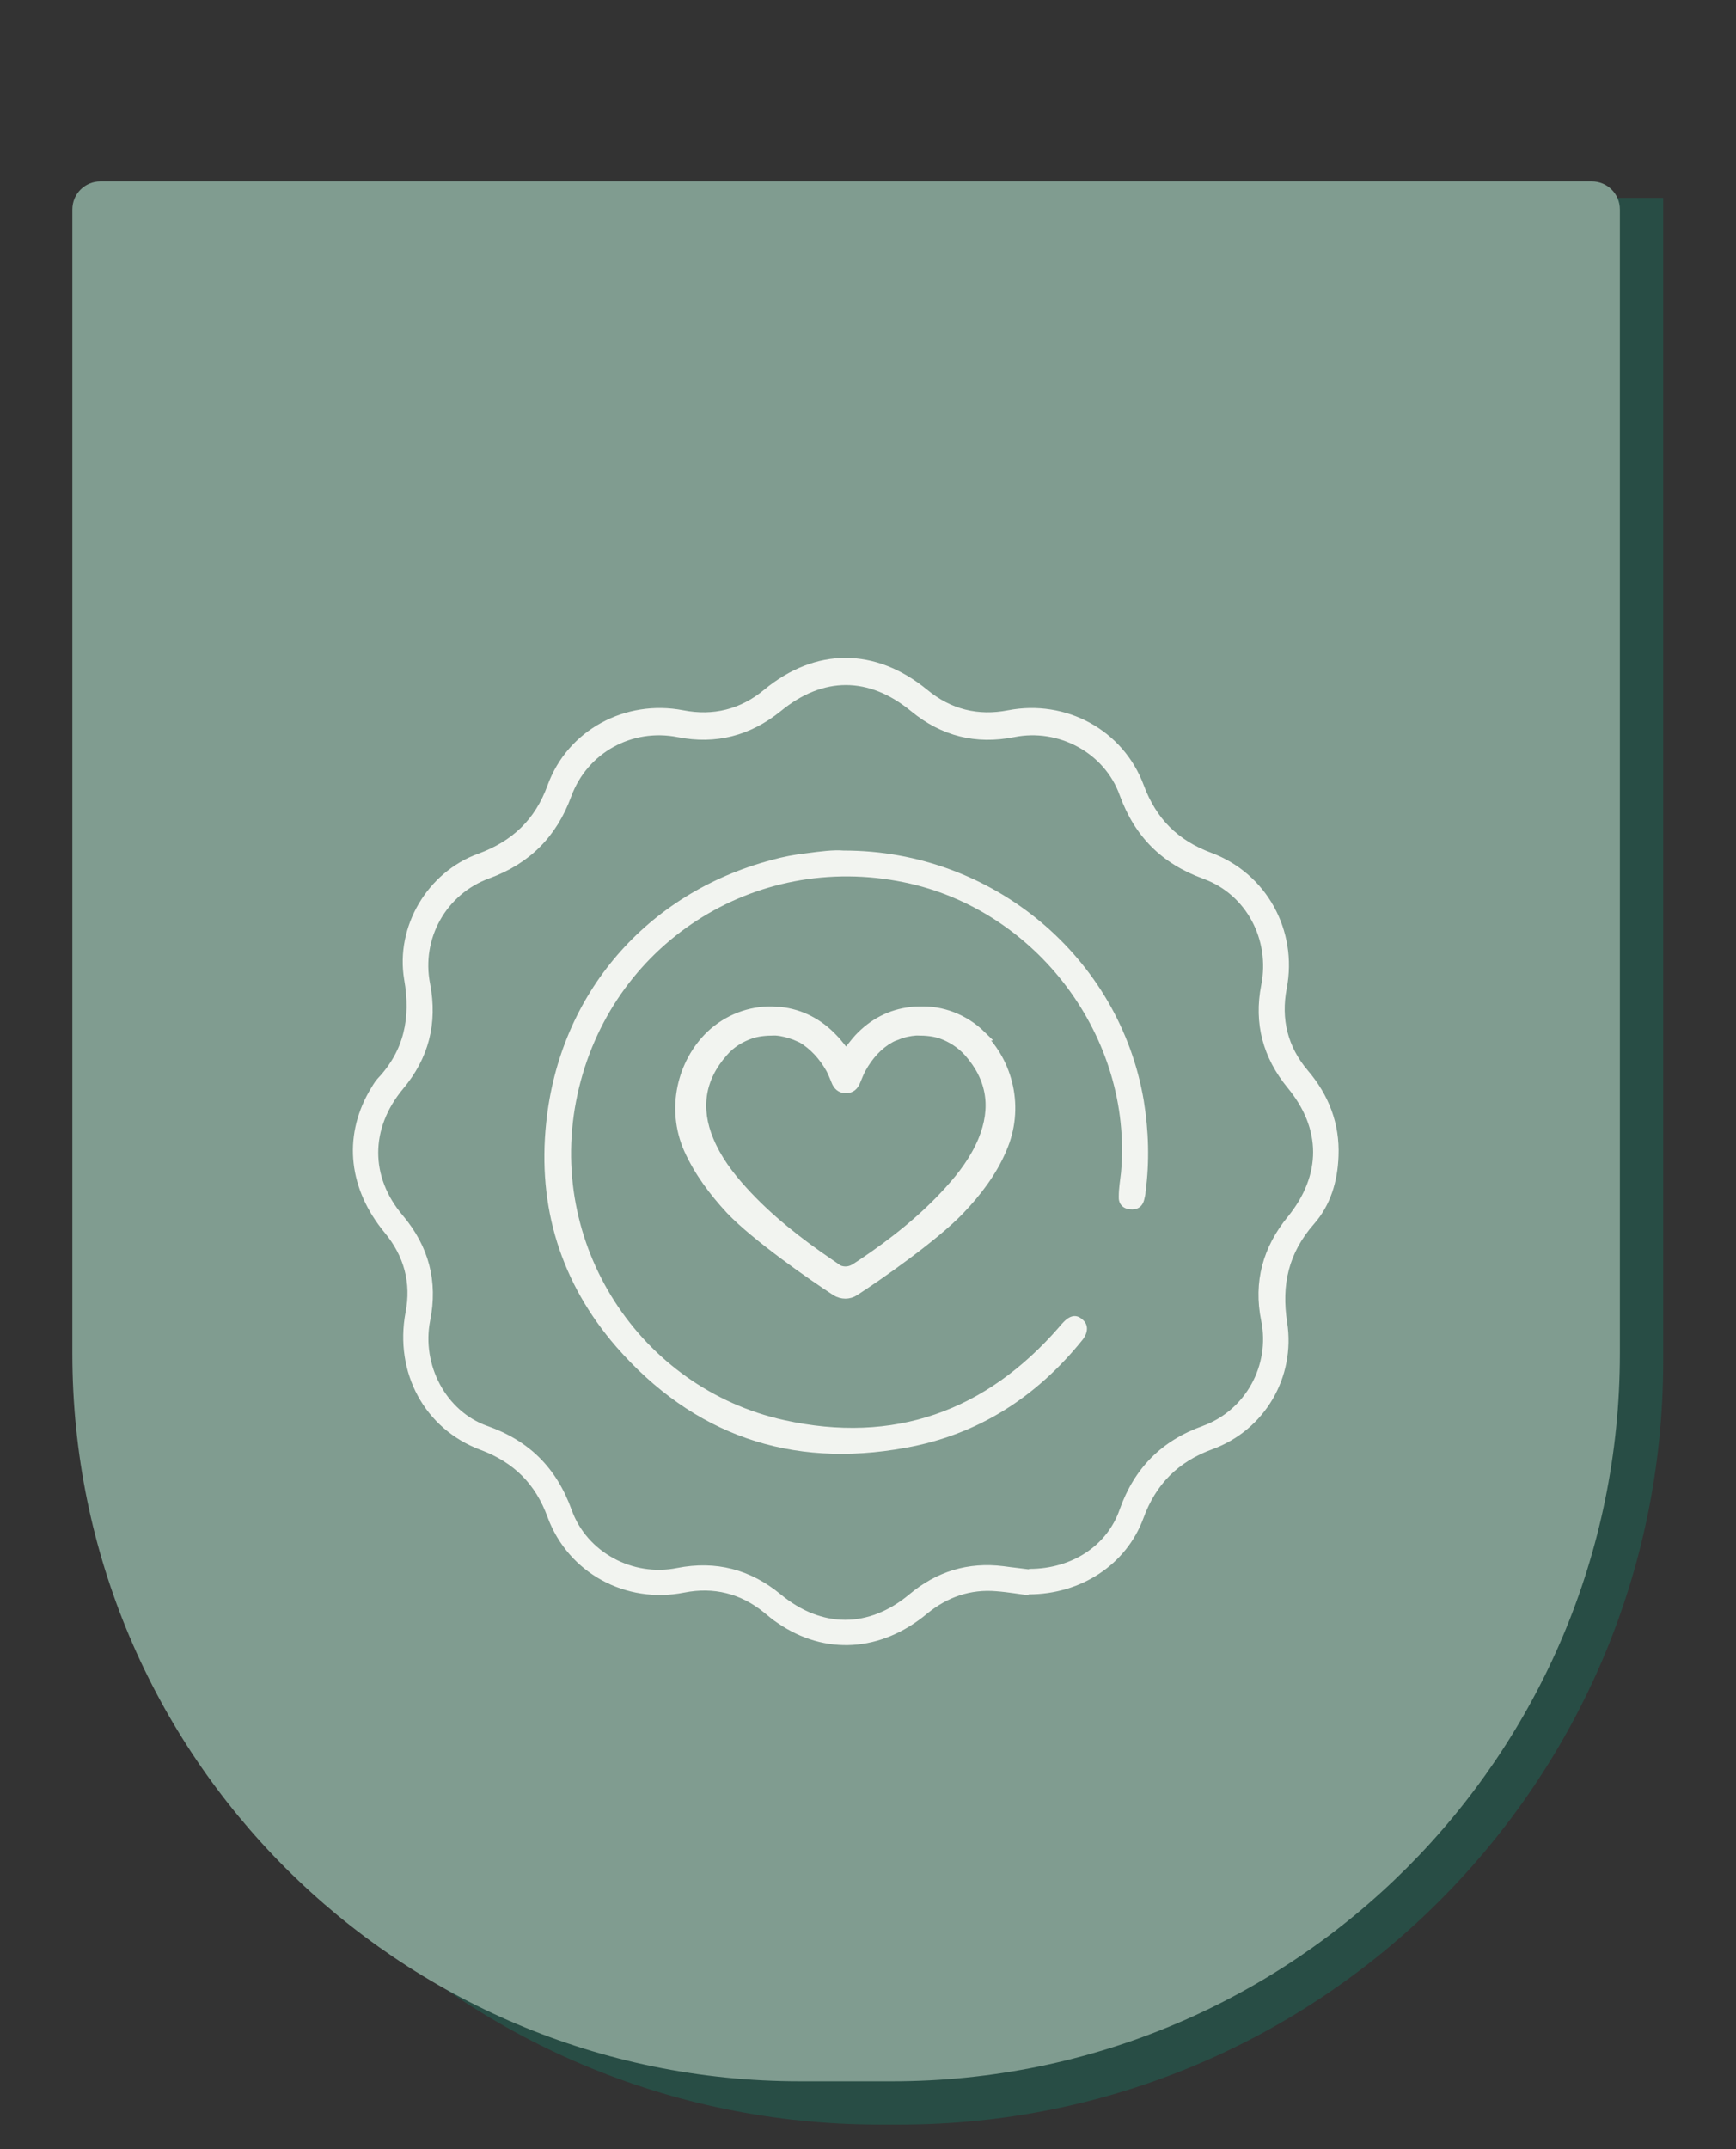 <?xml version="1.0" encoding="UTF-8"?>
<svg id="Camada_1" xmlns="http://www.w3.org/2000/svg" version="1.1" viewBox="0 0 38.87 48.11">
  <rect x="0" y="0" width="38.87" height="48.11" fill="#333333" stroke="none"/>
  <!-- Generator: Adobe Illustrator 29.7.1, SVG Export Plug-In . SVG Version: 2.1.1 Build 8)  -->
  <defs>
    <style>
      .st0, .st1 {
        fill: #f2f4f0;
      }

      .st1 {
        stroke: #f2f4f0;
        stroke-miterlimit: 10;
        stroke-width: .22px;
      }

      .st2 {
        fill: #284d45;
      }

      .st3 {
        fill: #809c90;
      }
    </style>
  </defs>
  <path class="st2" d="M2.6,4.43h34.64v26.04c0,9.43-7.66,17.09-17.09,17.09h-.46c-9.43,0-17.09-7.66-17.09-17.09V4.43h0Z"/>
  <path class="st3" d="M2.26,4.06h33.38c.35,0,.63.28.63.63v25.61c0,8.99-7.3,16.29-16.29,16.29h-2.07c-8.99,0-16.29-7.3-16.29-16.29V4.69c0-.35.28-.63.63-.63Z"/>
  <g>
    <g>
      <path class="st0" d="M23.04,35.71c-.19-.02-.46-.07-.73-.09-.58-.05-1.1.13-1.55.5-1.03.86-2.29.94-3.35.21-.11-.07-.21-.16-.31-.24-.52-.42-1.12-.57-1.78-.44-1.31.26-2.6-.44-3.06-1.69-.27-.74-.75-1.22-1.49-1.5-1.27-.47-1.94-1.74-1.69-3.08.13-.66-.03-1.26-.47-1.79-.8-.97-.93-2.12-.35-3.15.06-.1.12-.21.19-.29.6-.63.75-1.37.6-2.22-.2-1.19.52-2.41,1.66-2.82.76-.28,1.27-.76,1.55-1.53.45-1.24,1.74-1.93,3.04-1.68.67.13,1.28-.02,1.81-.46,1.15-.95,2.49-.95,3.65,0,.53.44,1.14.59,1.81.46,1.3-.25,2.58.44,3.04,1.68.28.75.76,1.23,1.51,1.51,1.24.46,1.94,1.74,1.69,3.04-.13.68.02,1.3.47,1.83.47.55.72,1.19.69,1.92-.02.57-.18,1.1-.55,1.52-.57.65-.73,1.36-.6,2.2.19,1.23-.5,2.41-1.67,2.84-.77.28-1.27.78-1.55,1.55-.38,1.03-1.39,1.7-2.57,1.7ZM23.05,35.12c.95,0,1.74-.52,2.02-1.33.33-.93.94-1.54,1.86-1.87.96-.35,1.51-1.36,1.31-2.35-.18-.88.04-1.66.6-2.34.75-.93.75-1.96-.01-2.88-.55-.67-.76-1.44-.59-2.3.2-1.01-.33-2.03-1.3-2.38-.93-.34-1.53-.94-1.87-1.87-.34-.95-1.37-1.5-2.36-1.3-.86.17-1.63-.02-2.31-.58-.95-.78-1.97-.78-2.92,0-.68.55-1.45.75-2.31.58-1.02-.2-2.02.35-2.38,1.33-.33.9-.93,1.5-1.83,1.83-.97.35-1.53,1.35-1.33,2.36.17.89-.03,1.67-.61,2.36-.73.88-.74,1.96,0,2.83.58.69.79,1.47.61,2.36-.19.98.35,2.02,1.28,2.35.94.33,1.55.94,1.89,1.88.34.95,1.37,1.5,2.36,1.3.87-.17,1.64.03,2.32.59.92.76,1.97.76,2.88,0,.61-.51,1.31-.73,2.11-.63.21.03.42.05.56.07Z"/>
      <path class="st0" d="M18.9,19.04c3.33,0,6.17,2.39,6.71,5.6.11.68.13,1.36.04,2.04,0,.06-.02.12-.03.17-.04.17-.16.24-.33.22-.16-.02-.25-.13-.24-.29,0-.18.03-.35.05-.53.27-3.02-1.88-5.89-4.86-6.5-3.35-.69-6.58,1.39-7.31,4.75-.73,3.35,1.41,6.58,4.63,7.29,2.45.54,4.51-.19,6.16-2.09.02-.03.05-.06.07-.08.16-.18.31-.21.45-.08.13.11.13.28,0,.45-1.03,1.28-2.34,2.13-3.97,2.42-2.57.47-4.75-.29-6.47-2.26-1.24-1.43-1.77-3.13-1.57-5.02.3-2.89,2.25-5.14,5.05-5.88.25-.07.51-.12.78-.15.3-.04.6-.08.83-.06Z"/>
    </g>
    <path class="st1" d="M21.97,23.18c-.39-.38-.89-.56-1.38-.54-.06,0-.12,0-.18.01-.47.05-.86.26-1.18.6-.1.11-.19.24-.29.35-.09-.11-.18-.24-.29-.35-.32-.34-.72-.55-1.18-.6-.06,0-.12,0-.18-.01-.49-.01-.99.17-1.38.54-.63.61-.89,1.63-.49,2.54.23.51.56.95.94,1.36.57.6,1.85,1.49,2.36,1.82.13.08.29.08.41,0,.5-.32,1.79-1.22,2.36-1.82.38-.4.72-.84.94-1.36.4-.91.15-1.92-.49-2.54ZM18.57,28.29c-.7-.48-1.37-1-1.94-1.63-.31-.34-.58-.7-.76-1.13-.3-.72-.2-1.39.32-1.98.17-.2.39-.33.62-.41.15-.05.32-.07.53-.07.01,0,.02,0,.03,0,.15.01.29.05.43.1.05.02.11.05.16.07.25.15.47.38.64.68.05.09.08.18.12.27.04.11.11.17.21.17,0,0,0,0,.01,0,0,0,0,0,.01,0,.1,0,.17-.06.21-.17.04-.09.07-.18.12-.27.17-.31.39-.54.64-.68.05-.03.1-.05.16-.07.14-.06.29-.09.43-.1.01,0,.02,0,.03,0,.21,0,.38.02.53.07.23.08.45.22.62.41.52.59.62,1.25.32,1.98-.18.43-.45.79-.76,1.13-.57.63-1.24,1.16-1.94,1.63-.04.03-.11.07-.17.11-.13.08-.29.08-.42,0-.06-.04-.13-.08-.17-.11Z"/>
  </g>
</svg>